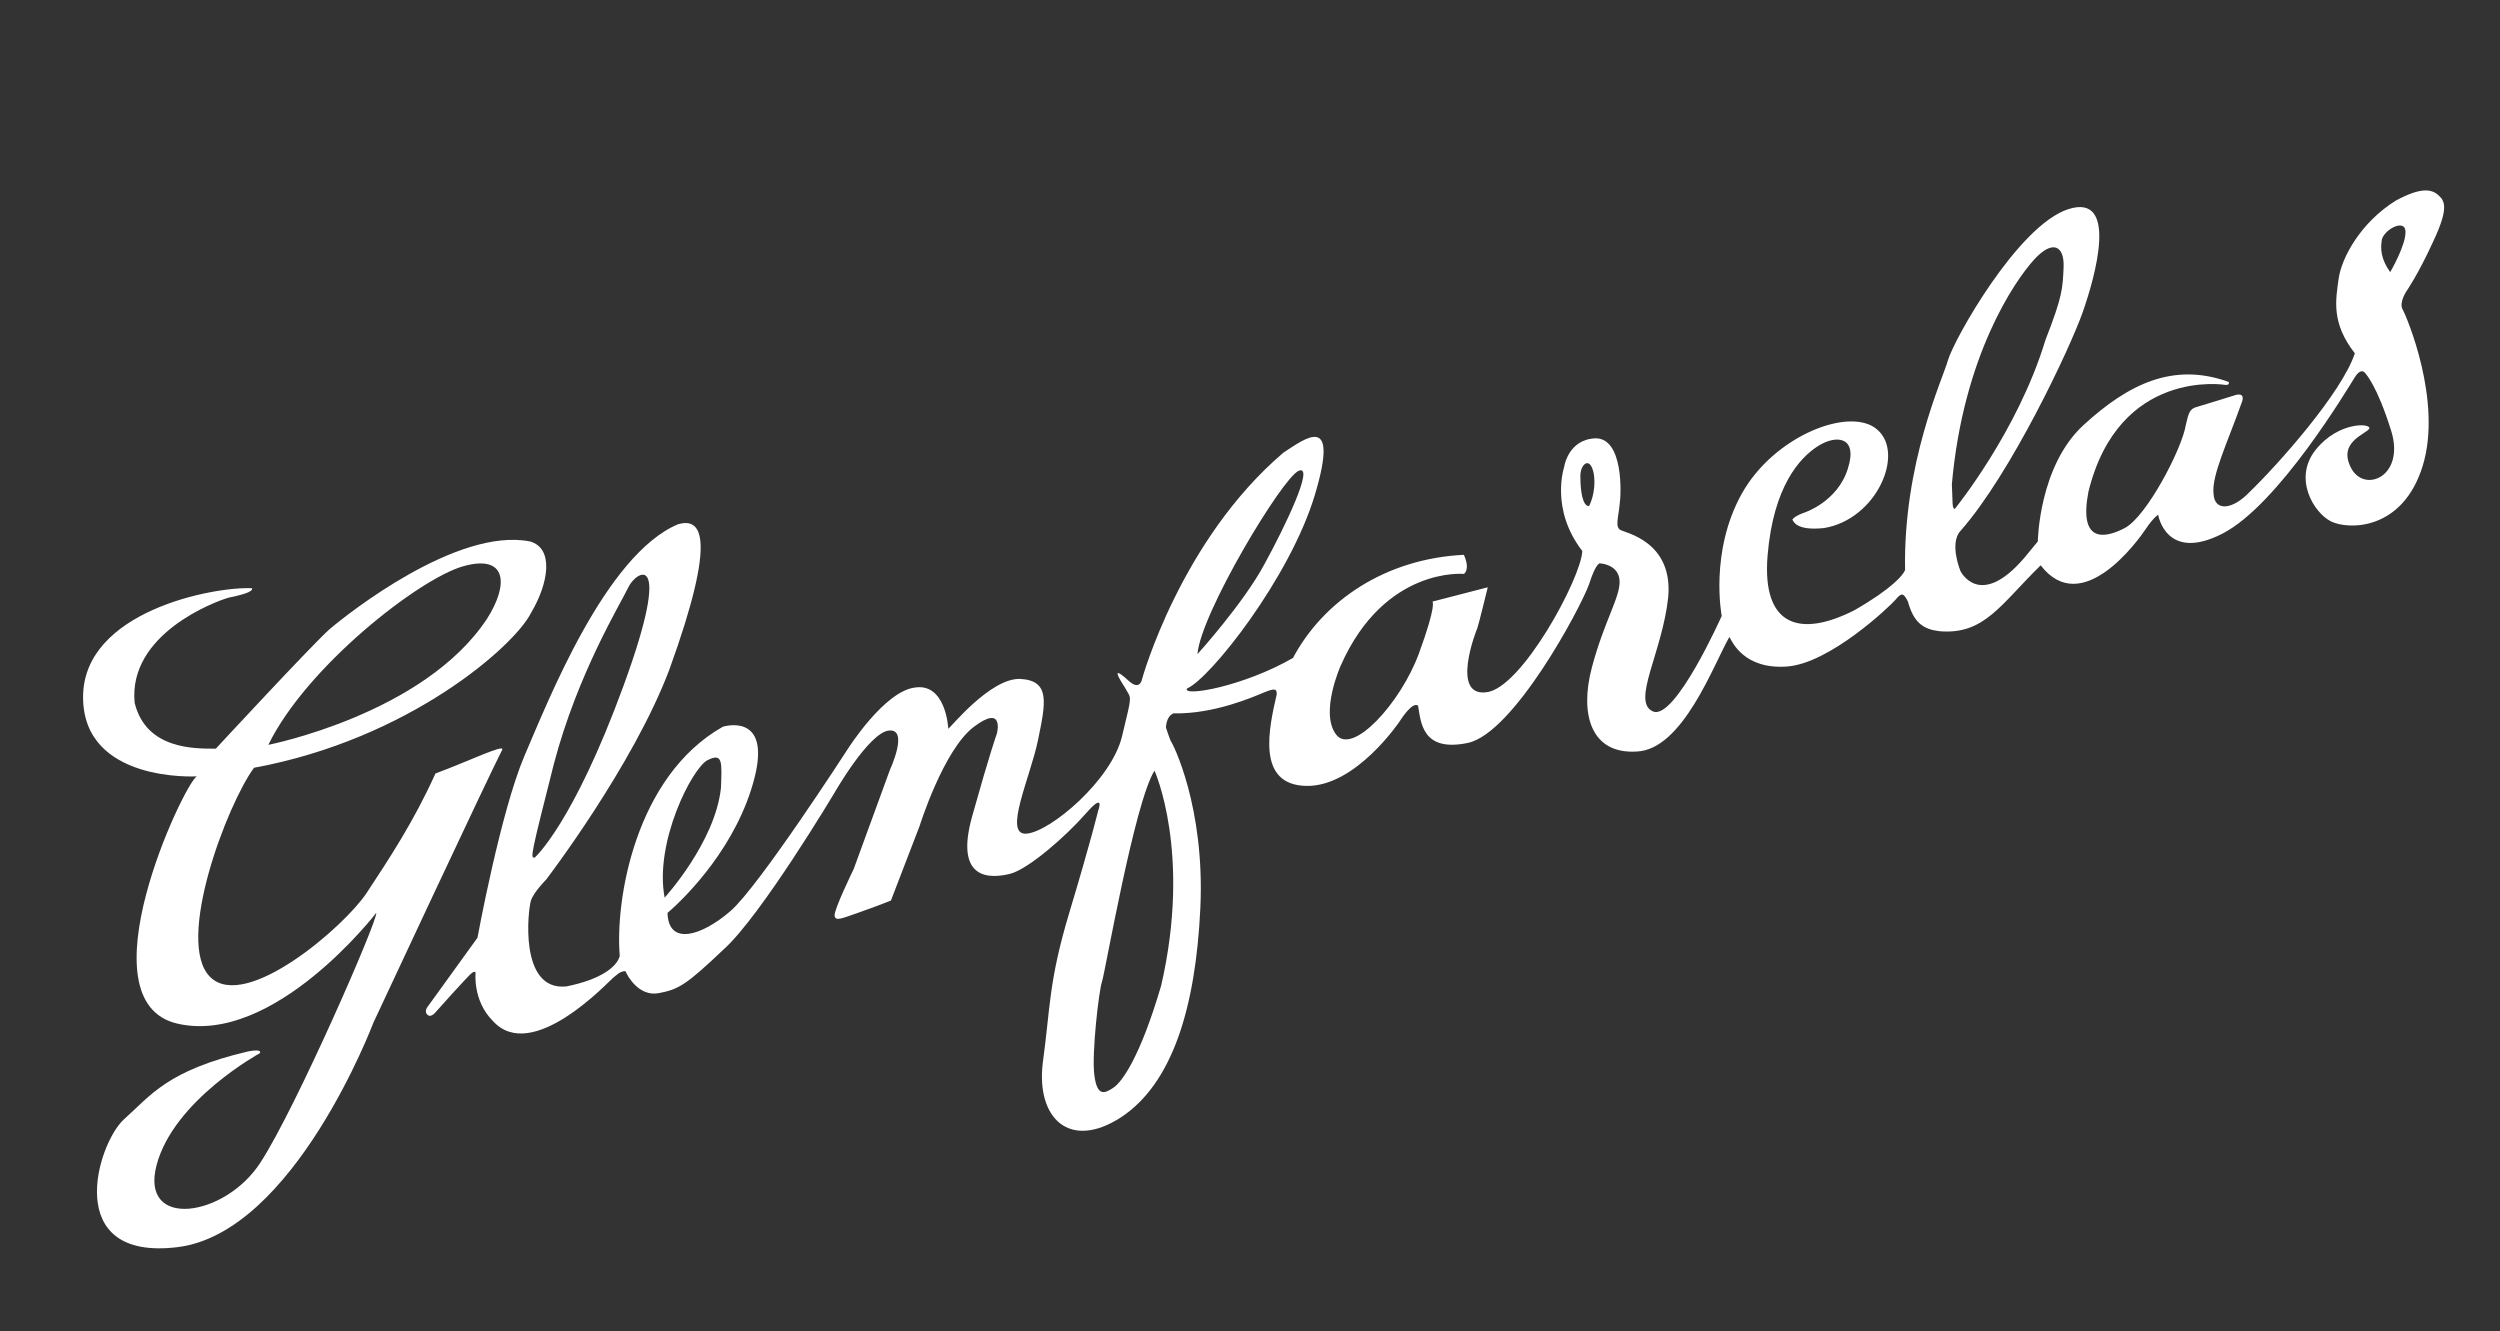 <?xml version="1.0" encoding="utf-8"?>
<!-- Generator: Adobe Illustrator 25.4.1, SVG Export Plug-In . SVG Version: 6.00 Build 0)  -->
<svg version="1.1" id="glenfarclas_x5F_old_x5F_logo_xA0_Image_1_"
	 xmlns="http://www.w3.org/2000/svg" xmlns:xlink="http://www.w3.org/1999/xlink" x="0px" y="0px" viewBox="0 0 261.8 139.4"
	 style="enable-background:new 0 0 261.8 139.4;" xml:space="preserve">
<rect x="0" y="0" width="261.8" height="139.4" fill="#333333" stroke="none"/>
<style type="text/css">
	.st0{fill:#FFFFFF;}
</style>
<g>
	<path class="st0" d="M55.5,56.7c-7.6-1.5-19,7.5-21,9.2c-1.9,1.7-11.9,12.5-11.9,12.5c-2.2,0-7.3,0.1-8.5-4.8
		c-0.7-7.2,8.4-10.6,9.8-11c1.4-0.3,2.6-0.6,2.5-1C22.4,61.4,8.7,64,8.7,73c0,9,11.9,8.3,11.9,8.3c-1.4,0.9-12.1,23.6-2,25.9
		s20.8-11.6,20.8-11.6c0.2,0.7-8.4,20.4-12.1,26.1c-3.7,5.8-12.7,7.1-10.9,0.3c1.8-6.8,10.8-11.7,10.8-11.7s0.4-0.5-1.2-0.2
		c-8.5,2-10.2,4.6-13,7.1s-6.6,14.9,5.6,13.4s20.5-23.5,20.5-23.5s12-25.7,13.5-28.6c0.2-0.6-3.5,1.2-7,2.5c-2.3,5.1-4.9,9-7.2,12.5
		c-2.3,3.5-12.7,12.5-16.4,8.8s1.8-18.1,4.6-21.9c16.3-3,27.3-12.8,29-16.2C57.5,61,58,57.4,55.5,56.7z M51,64.8
		c-6.6,10-22.9,13.2-22.9,13.2c4-8.2,15.8-17.4,20.4-18.7C53.1,58,53.3,61.2,51,64.8z"/>
	<path class="st0" d="M254.8,25.3c1.7-3.6,1.2-4.3,0.5-4.9c-0.7-0.6-1.8-0.8-4.4,0.6c-3.7,2.3-5.7,6-6,8.2c-0.3,2.2-0.8,4.6,1.7,7.8
		c-1.4,4.2-8.1,11.7-11,14.5c-1.8,1.9-3.7,2.1-3.8,0.2c-0.2-1.9,1.4-5.2,2.9-9.4c0.6-1.4-0.7-0.9-0.7-0.9s-3.2,1-3.9,1.2
		c-0.8,0.2-0.9,0.6-1.2,1.9c-0.4,2.5-4.1,9.6-6.4,10.8s-4.8,1.4-3.8-3.8c3.2-13,14.3-11.2,14.3-11.2s0.5,0.1,0.4-0.3
		c-5.8-2.1-10.5,0.2-15.2,4.5c-4.7,4.3-4.8,12.2-4.8,12.2s0,0-1.4,1.7c-4.7,5.5-6.7,1.4-6.7,1.4s-1.2-2.9,0-4.2
		c5.3-6,11.5-19.2,12.8-22.9c1.3-3.7,3.8-12.5-1.5-10.8c-5.3,1.7-12,13.7-12.6,15.8s-4.7,10.8-4.5,22c-0.2,0.5-1.3,1.9-5.3,4.2
		c-5.7,2.9-9.7,1.7-9.1-5.7c0.6-7.3,3.4-10.3,5.3-11.5c1.9-1.2,4.2-1,3.1,2.4c-1.1,3.5-4.6,4.6-4.6,4.6s-0.9,0.3-1.2,0.7
		c0.1,0.2,0.4,1.2,3.3,0.9c5.5-0.9,8.5-7.8,5.6-10.3c-2.8-2.5-10.8,0.6-14.2,6.7c-3.4,6.1-2.1,12.8-2.1,12.8s-4.9,11-7.2,10
		c-2.3-1,1-6.2,1.6-12c0.5-5.8-4.5-6.7-5-7c-0.6-0.3-0.2-1.4-0.1-2.6c0.2-1.2,0.4-7-2.5-7c-2.9,0.1-3.3,3-3.3,3s-1.5,4.4,1.9,8.8
		c-0.1,2.8-6.4,14.5-10.1,14.8c-3.7,0.4-1-6.5-0.9-6.7c0.1-0.2,1.1-4.3,1.1-4.3L150,63c0,0,0.5,0.2-1.4,5.4s-7,10.8-8.7,8.5
		s0.5-7.2,0.5-7.2c4.6-10.4,12.9-9.6,12.9-9.6s0.7-0.4,0-2c-8.2,0.4-14.7,4.8-17.9,10.8c-5.2,3-11.6,4.1-11.1,3.2
		c2.4-1,10.8-11.6,13.4-20.3c2.6-8.7-1-5.9-3.3-4.4c-10.8,9.2-14.8,23.7-14.8,23.7s-0.2,1.3-1.4,0.2c-1.2-1.1-1.7-1.3-0.4,0.7
		c0.7,1.3,0.8,0.5-0.3,5.1c-1.1,4.6-7.5,10-10,10.2c-2.5,0.2,0.4-5.9,1.2-9.8c0.8-3.9,1.3-6.2-1.8-6.4c-3.2-0.2-7.6,5.4-7.6,5.2
		c0-0.2-0.3-4.8-3.5-4.3c-3.2,0.4-7,6.4-7,6.4s-9.3,14.4-12.3,17c-3,2.6-6.5,3.7-6.6,0.2c2.1-1.8,7.3-7.1,9.1-14.1
		c1.8-7-3.3-5.4-3.3-5.4c-9.2,5.2-11.3,18.2-10.8,24c-0.3,1.2-2.1,2.5-5.6,3.2c-5,0.5-4-8.1-3.7-9s1.6-2.2,1.6-2.2s9.1-11.9,12.9-22
		c5.1-14.1,3.3-15.9,0.9-15.2c-7.6,3.2-13.6,18.5-16.1,24.3c-2.5,5.9-4.9,19-4.9,19l-5.2,7.2c-0.1,0.1-0.4,0.6,0,0.9
		c0.4,0.3,0.9-0.4,0.9-0.4s3.3-3.7,3.7-4c0.4-0.3,0.4,0,0.4,0s-0.3,2.9,1.8,5c4.1,4.6,12.2-4.2,12.6-4.5c0.4-0.3,0.7-0.7,1.3-0.7
		c0.2,0.5,1.4,2.7,3.5,2.3s2.9-0.9,6.8-4.6C79.7,95.9,87.4,83,87.4,83s3.6-6.3,5.7-6.5c2.1-0.2,0.1,4.1,0.1,4.1L89.4,91
		c0,0-2.1,4.3-2,4.9c0.1,0.6,0.7,0.3,2.7-0.4c2-0.7,3.2-1.2,3.2-1.2l3-7.8c0,0,2.5-8,5.7-10.4s2.4,0.7,2.4,0.7s-0.7,1.9-2.6,8.7
		c-1.9,6.8,2,6.5,4,6c1.9-0.5,5.8-3.9,7.9-6.3s1.3-0.3,1.3-0.3s-0.8,3.3-3,10.6s-2,10-2.8,15.8c-0.7,5.8,2.8,9.2,8.2,5.7
		c5.3-3.5,7.8-11.3,8.3-21.9c0.5-10.6-2.9-17.3-3.1-17.5c-0.1-0.2-0.5-1.4-0.5-1.4s0-1.2,0.8-1.5c4.2,0.1,8.3-1.7,9.5-2.2
		c1.2-0.5,1.3-0.3,1.3,0.2c-0.8,3.5-2.2,9.5,3.1,9.6c5.2,0.1,9.8-6.8,9.8-6.8s1.3-2.1,1.9-1.6c0.3,1.7,0.4,4.9,5.2,3.9
		c4.8-1,11.8-14.1,12.7-16.6c0.8-2.5,1.2-2.2,1.2-2.2s1.9,0.1,2,1.8c0.1,1.7-1.6,4.2-2.9,9.1s-0.1,9.1,4.7,8.8c4.8-0.2,8-9,9.7-12
		c0.3,0.5,1.5,3.4,6,3.1s10.8-6.3,11.4-7c0.6-0.7,0.8-0.8,1.3,0.2c0.6,2.2,1.6,2.9,3.3,3.1c4.7,0.4,6.4-2.8,10.6-6.9
		c4.3,5.6,10.2-2.6,11-3.8c0.8-1.2,1.3-1.5,1.3-1.5s0.8,5,6.7,2c5.9-3,13.2-15.3,13.9-16.4s1.1-0.4,1.1-0.4s1.2,1.2,2.7,6
		s-2.8,6.6-4.2,3.9c-1.4-2.7,1.5-3.5,1.9-4.1c0.3-0.6-3.2-0.8-5.6,2.2c-2.4,3-0.2,6.6,1.6,7.5c1.8,0.9,7.5,1,9.6-5.8
		c2.1-6.8-1.7-15.7-2.1-16.4c-0.4-0.7,0.4-1.9,0.4-1.9S253.2,28.8,254.8,25.3z M136,49.3c1.7-0.7-1.4,5.8-3.6,9.8
		c-2.2,4.1-7,9.4-7,9.4C125.7,64.3,134.3,50,136,49.3z M58,80c2.5-9.5,7-16.8,7.8-18.5s4.8-4.2-0.5,10.3c-5.3,14.5-9.3,18-9.3,18
		C55.5,89.9,55.6,89.5,58,80z M74.1,79.6c1.6-0.8,1.5,0.2,1.4,2.9C74.9,88.2,69.6,94,69.6,94C68.5,88.2,72.5,80.4,74.1,79.6z
		 M121.6,103.2c-2.2,7.5-4.1,10.1-5,10.7s-1.7,1-2-1.3s0.5-9,0.8-9.8s3.4-18.8,5.5-22.1C120.9,80.7,124.8,89.3,121.6,103.2z
		 M166.4,53c-0.7,0-0.9-1.7-0.9-3c-0.1-1.3,1-2.4,1.4-0.4C167.2,51.6,166.4,53,166.4,53z M204.4,50.7c1.2-13.5,6.6-21.3,8.6-23.5
		c2-2.2,3.2-1.4,3.1,0.8s-0.1,3-1.9,7.6c-2.9,9.6-9.5,17.7-9.5,17.7C204.4,53.2,204.5,52.7,204.4,50.7z M250.3,28.5
		c-1-1.4-1-2.5-0.9-3.2c0-1.1,2.4-2.5,2.5-1.1S250.3,28.5,250.3,28.5z"/>
</g>
</svg>
